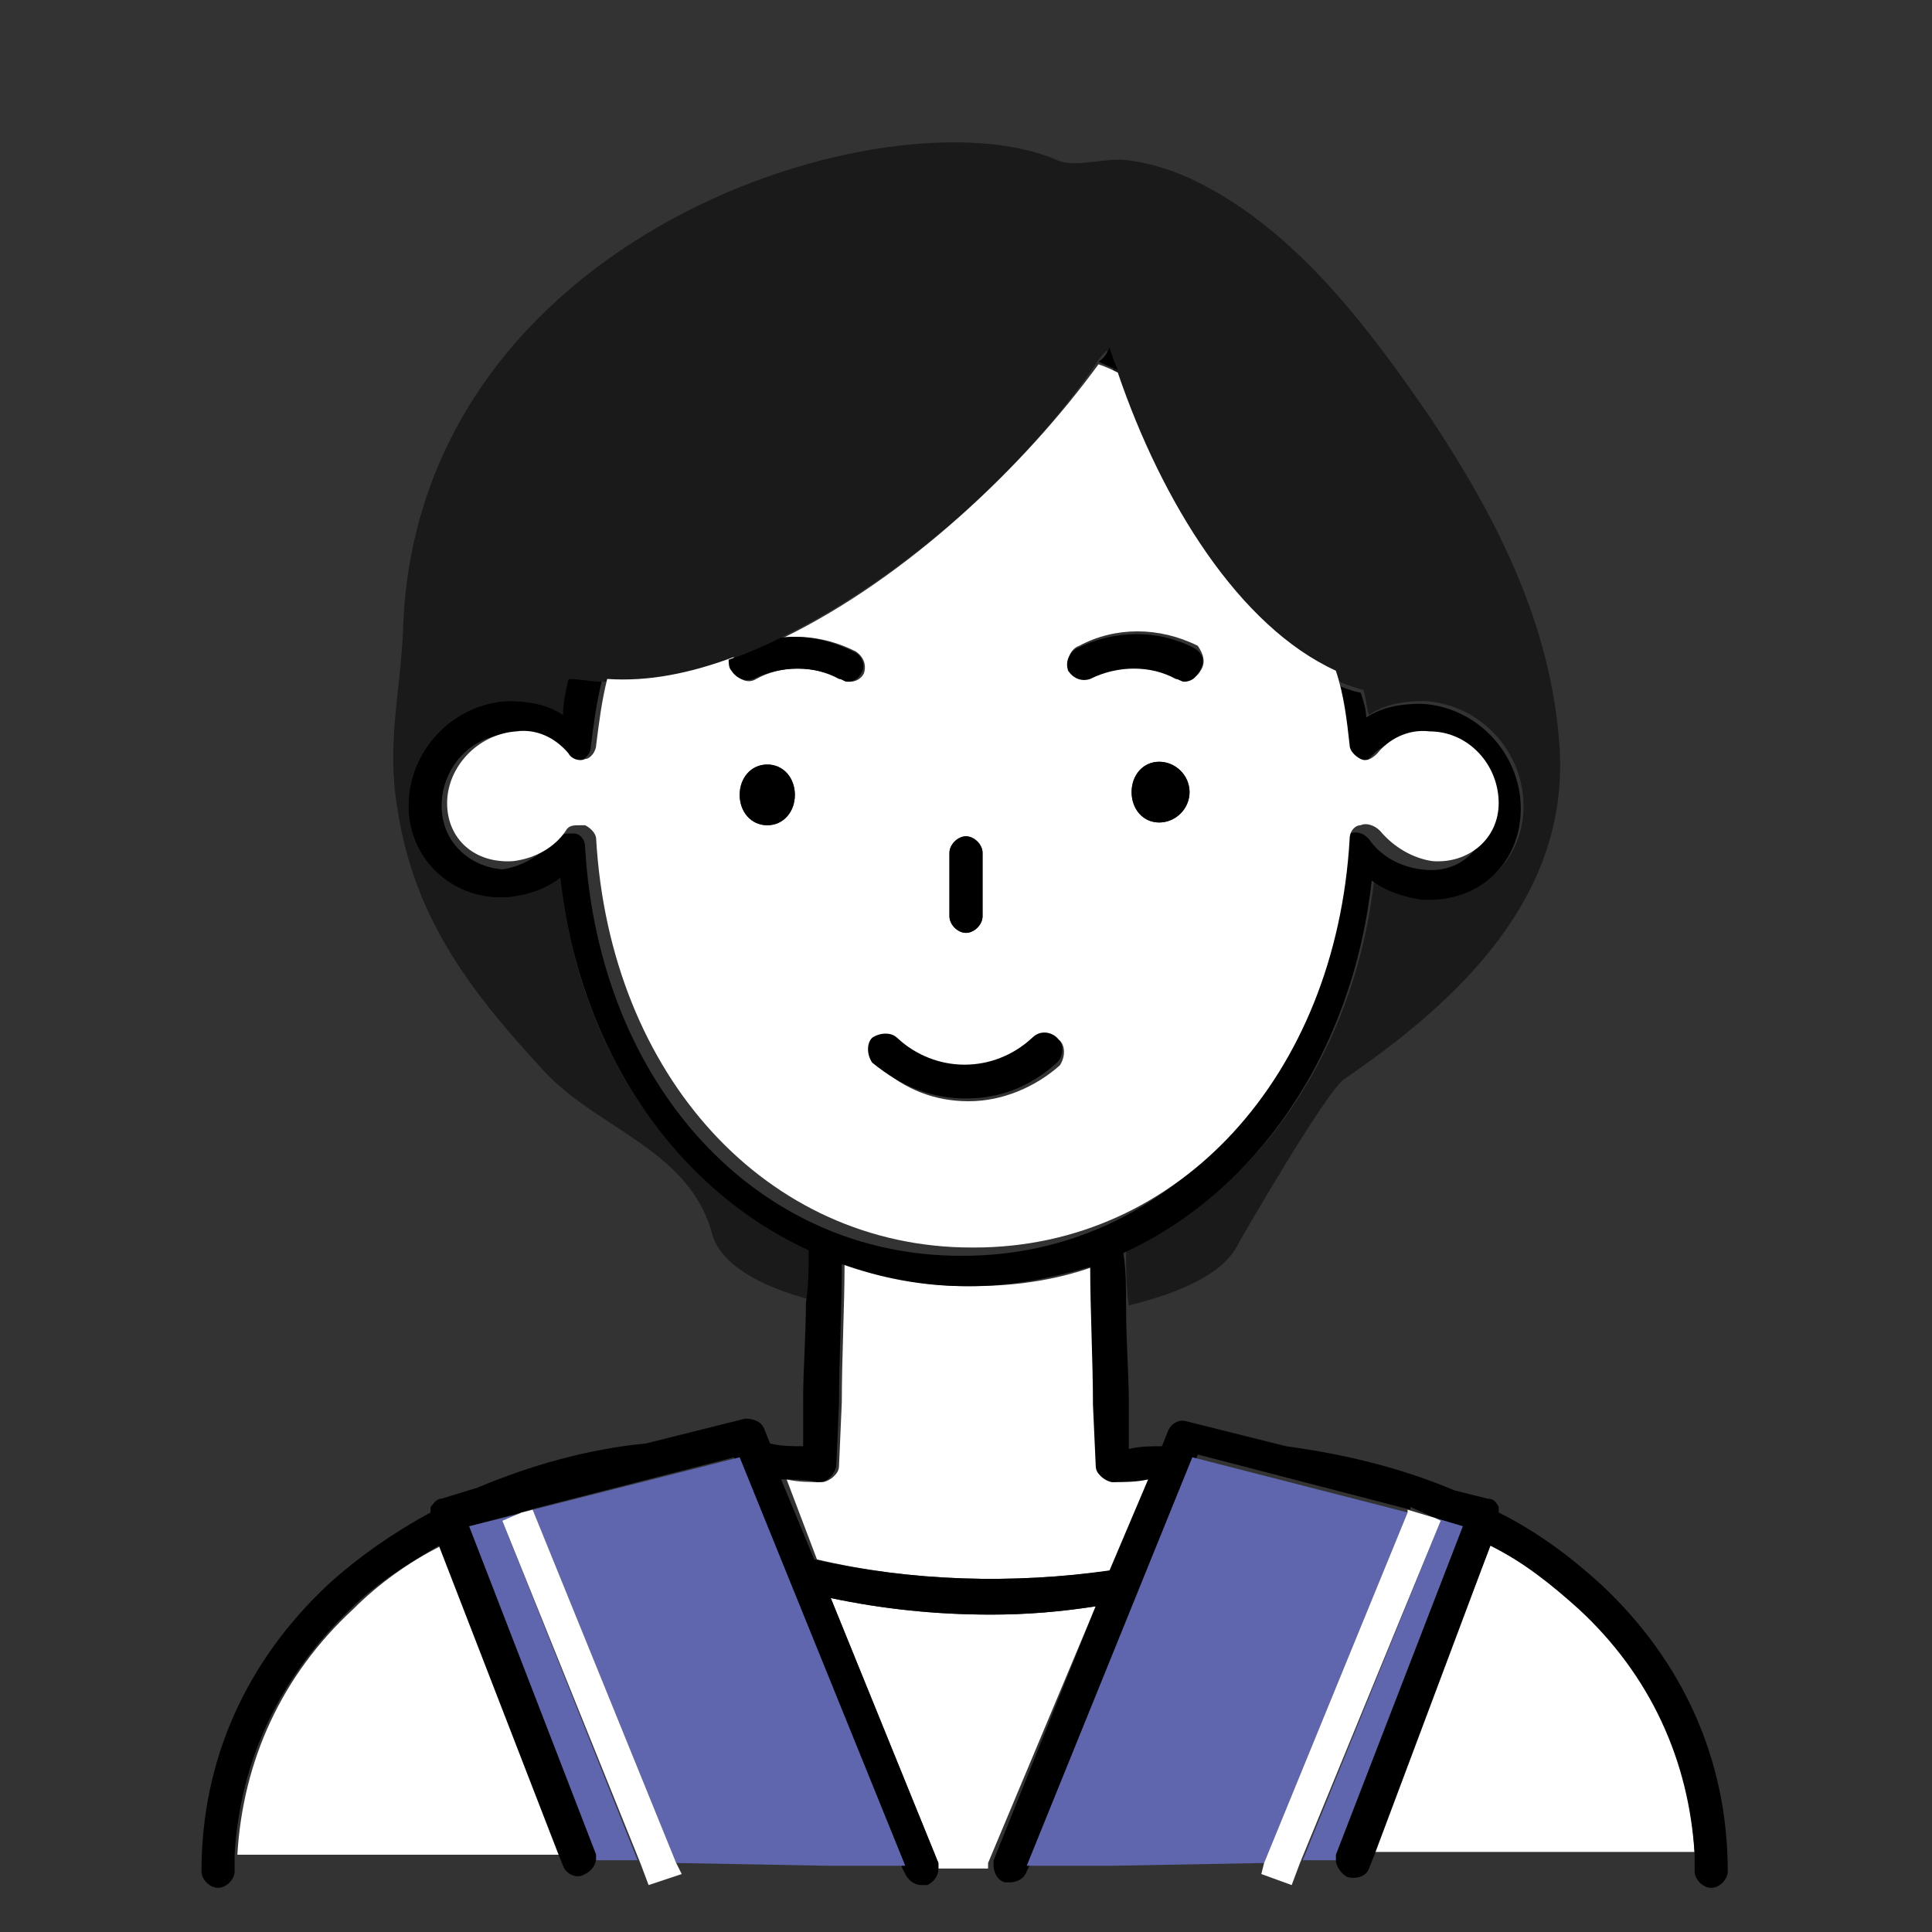 <?xml version="1.0" encoding="utf-8"?>
<!-- Generator: Adobe Illustrator 26.0.3, SVG Export Plug-In . SVG Version: 6.00 Build 0)  -->
<svg version="1.1" id="レイヤー_1" xmlns="http://www.w3.org/2000/svg" xmlns:xlink="http://www.w3.org/1999/xlink" x="0px"
	 y="0px" viewBox="0 0 70 70" style="enable-background:new 0 0 70 70;" xml:space="preserve">
<rect x="0" y="0" width="70" height="70" fill="#333333" stroke="none"/>
<style type="text/css">
	.st0{fill:#1A1A1A;}
	.st1{fill:#FFFFFF;}
	.st2{fill:#5F66AD;}
</style>
<g>
	<path class="st0" d="M20.3,31.8c-0.5,0.4-1.2,0.6-1.8,0.7c-2,0.2-3.7-1.3-3.7-3.3c0-2,1.6-3.7,3.6-3.8c0.7,0,1.4,0.1,2,0.5
		c0.1-0.4,0.2-0.9,0.2-1.3c0.4,0.1,0.8,0.1,1.2,0.1c1.5,0,3.1-0.3,4.6-0.8c0.6-0.2,1.3-0.5,1.9-0.8c4.5-2.2,8.8-6.1,11.4-9.9
		c0.1-0.2,0.3-0.4,0.4-0.5c0.1,0.3,0.2,0.6,0.3,0.9c1.6,4.7,4.5,9.2,7.7,10.9c0.4,0.2,0.9,0.4,1.3,0.5c0.1,0.3,0.1,0.6,0.2,0.9
		c0.6-0.4,1.3-0.5,2-0.5c2,0.1,3.6,1.8,3.6,3.8c0,1.9-1.4,3.3-3.3,3.3c-0.1,0-0.2,0-0.3,0c-0.6-0.1-1.3-0.3-1.8-0.7
		c-0.7,6.3-4.2,11.3-9,13.5c0,0.6,0,1.3,0.1,2c2-0.5,3.5-1.2,4-2.3c0,0,3.1-5.4,3.8-5.9c4.1-2.8,8.2-6.6,7.8-12.1
		c-0.3-4.4-2.3-8.3-4.7-11.9c-2.2-3.2-4.8-6.7-8.4-8.5c-0.8-0.4-1.7-0.7-2.6-0.8c-0.7-0.1-1.9,0.3-2.5,0c-6-2.6-23.3,2.6-23.7,17.1
		c-0.1,2.2-0.6,4.1-0.2,6.4c0.6,4,2.7,6.7,5.4,9.6c1.9,2,5.2,2.8,6,5.8c0.3,1.1,1.7,1.9,3.6,2.4c0-0.7,0-1.3,0.1-1.9
		C24.5,43.1,21,38.2,20.3,31.8z"/>
	<path class="st1" d="M29.6,56.5c3.4,0.8,7.1,0.9,10.7,0.4l1.4-3.3c-0.4,0-0.9,0-1.3,0.1c-0.2,0-0.3-0.1-0.4-0.2
		c-0.1-0.1-0.2-0.3-0.2-0.4l-0.1-2.2c0-1.6-0.1-3.5-0.1-5c-1.4,0.5-2.9,0.7-4.4,0.7c0,0-0.1,0-0.1,0c-1.6,0-3.1-0.3-4.5-0.8
		c0,1.5-0.1,3.4-0.1,5l-0.1,2.3c0,0.2-0.1,0.3-0.2,0.4c-0.1,0.1-0.3,0.2-0.4,0.2c-0.4,0-0.9,0-1.3-0.1L29.6,56.5z"/>
	<path class="st1" d="M54,56l-4.3,11.1h11.7c-0.2-3.4-1.6-6.4-4.2-8.9C56.3,57.4,55.2,56.6,54,56z"/>
	<path class="st1" d="M12.8,58.3c-2.6,2.4-4,5.5-4.2,8.9h11.7L16,56C14.8,56.6,13.7,57.4,12.8,58.3z"/>
	<path class="st1" d="M39.7,58.2c-1.3,0.2-2.5,0.3-3.8,0.3c-2,0-3.9-0.2-5.8-0.6l3.9,9.6c0,0.1,0,0.2,0,0.2h1.8c0-0.1,0-0.2,0-0.2
		L39.7,58.2z"/>
	<polygon class="st1" points="30,67.6 30.1,67.6 32.8,67.6 32.8,67.6 	"/>
	<polygon class="st1" points="37.2,67.6 40.2,67.6 40.3,67.6 37.2,67.6 	"/>
	<path d="M7.9,68.4L7.9,68.4c0.3,0,0.6-0.3,0.6-0.6c0-0.2,0-0.4,0-0.6c0.2-3.4,1.6-6.4,4.2-8.9c0.9-0.9,2-1.6,3.2-2.3l4.3,11.1
		l0.2,0.5c0.1,0.3,0.5,0.5,0.8,0.3c0.2-0.1,0.4-0.3,0.4-0.6c0-0.1,0-0.2,0-0.2L17,55.3l1.9-0.5l0.3-0.1l0,0l7.4-1.9l6.1,14.9l0,0
		l0.1,0.2c0.1,0.2,0.3,0.4,0.6,0.4c0.1,0,0.2,0,0.2,0c0.2-0.1,0.4-0.3,0.4-0.6c0-0.1,0-0.2,0-0.2l-3.9-9.6c1.9,0.4,3.8,0.6,5.8,0.6
		c1.3,0,2.5-0.1,3.8-0.3L36,67.4c0,0.1,0,0.2,0,0.2c0,0.2,0.1,0.5,0.4,0.6c0.1,0,0.2,0,0.2,0c0.2,0,0.5-0.1,0.6-0.4l0.1-0.2l0,0
		l6.1-14.9l7.7,2l0-0.1L52,55l1,0.3l-4.6,11.9c0,0.1,0,0.2,0,0.2c0,0.2,0.2,0.5,0.4,0.6c0.3,0.1,0.7,0,0.8-0.3l0.2-0.5L54,56
		c1.2,0.6,2.2,1.4,3.2,2.3c2.6,2.4,4,5.5,4.2,8.9c0,0.2,0,0.4,0,0.6c0,0.3,0.3,0.6,0.6,0.6h0c0.3,0,0.6-0.3,0.6-0.6
		c0-4-1.6-7.6-4.6-10.4c-1.1-1-2.3-1.9-3.7-2.6c0-0.1,0-0.1,0-0.2c-0.1-0.2-0.2-0.3-0.4-0.3L52.7,54c-1.9-0.8-3.9-1.3-6.1-1.6
		L43,51.5c-0.3-0.1-0.6,0.1-0.7,0.4l-0.2,0.5c-0.4,0-0.8,0-1.2,0.1l0-1.6c0-1.1-0.1-2.3-0.1-3.5c0-0.7,0-1.4-0.1-2
		c4.8-2.2,8.3-7.2,9-13.5c0.5,0.4,1.2,0.6,1.8,0.7c0.1,0,0.2,0,0.3,0c1.9,0,3.3-1.4,3.3-3.3c0-2-1.6-3.7-3.6-3.8
		c-0.7,0-1.4,0.1-2,0.5c0-0.3-0.1-0.6-0.2-0.9c-0.5-0.1-0.9-0.3-1.3-0.5c0.2,0.9,0.4,1.8,0.5,2.7c0,0.2,0.2,0.5,0.4,0.5
		c0.2,0.1,0.5,0,0.6-0.2c0.5-0.6,1.1-0.9,1.9-0.8c1.4,0.1,2.5,1.3,2.5,2.6c0,1.3-1,2.3-2.4,2.1c-0.8-0.1-1.5-0.5-1.9-1.1
		c-0.2-0.2-0.4-0.3-0.7-0.2c-0.2,0.1-0.4,0.3-0.4,0.5c-0.5,8.6-6.2,14.8-13.6,14.8h-0.1c-7.4,0-13.1-6.2-13.6-14.8
		c0-0.3-0.2-0.5-0.4-0.5c-0.1,0-0.1,0-0.2,0c-0.2,0-0.4,0.1-0.5,0.2c-0.5,0.6-1.2,1-1.9,1.1C17,31.4,16,30.5,16,29.2
		c0-1.4,1.1-2.6,2.5-2.6c0.8,0,1.5,0.3,1.9,0.8c0.2,0.2,0.4,0.3,0.6,0.2c0.2-0.1,0.4-0.3,0.4-0.5c0.1-0.8,0.2-1.6,0.4-2.4
		c-0.4,0-0.8-0.1-1.2-0.1c-0.1,0.4-0.2,0.9-0.2,1.3c-0.6-0.4-1.3-0.5-2-0.5c-2,0.1-3.6,1.8-3.6,3.8c0,2,1.7,3.5,3.7,3.3
		c0.7-0.1,1.3-0.3,1.8-0.7c0.7,6.3,4.2,11.3,9,13.5c0,0.6,0,1.3-0.1,1.9c0,1.2-0.1,2.4-0.1,3.5l0,1.7c-0.4,0-0.8,0-1.2-0.1l-0.2-0.5
		c-0.1-0.3-0.4-0.4-0.7-0.4l-3.6,0.9c-2.1,0.2-4.2,0.8-6.1,1.6L16,54.3c-0.2,0-0.3,0.2-0.4,0.3c0,0.1,0,0.1,0,0.2
		c-1.3,0.7-2.6,1.6-3.7,2.6c-3,2.8-4.6,6.4-4.6,10.4C7.3,68.1,7.6,68.4,7.9,68.4z M30.1,53.5c0.1-0.1,0.2-0.3,0.2-0.4l0.1-2.3
		c0-1.6,0.1-3.4,0.1-5c1.4,0.5,2.9,0.8,4.5,0.8c0,0,0.1,0,0.1,0c1.6,0,3-0.3,4.4-0.7c0,1.6,0.1,3.4,0.1,5l0.1,2.2
		c0,0.2,0.1,0.3,0.2,0.4c0.1,0.1,0.3,0.2,0.4,0.2c0.4,0,0.9,0,1.3-0.1l-1.4,3.3c-3.5,0.5-7.2,0.4-10.7-0.4l-1.2-2.9
		c0.4,0,0.9,0,1.3,0.1C29.9,53.7,30,53.6,30.1,53.5z"/>
	<path class="st1" d="M40.5,13.5c-0.2-0.1-0.4-0.2-0.7-0.3c-2.7,3.7-6.9,7.7-11.4,9.9c0.9-0.1,1.8,0.1,2.6,0.5
		c0.3,0.2,0.4,0.5,0.3,0.8c-0.1,0.2-0.3,0.3-0.5,0.3c-0.1,0-0.2,0-0.3-0.1c-1-0.5-2.2-0.5-3.1,0c-0.3,0.2-0.7,0-0.8-0.3
		c-0.1-0.2-0.1-0.4,0-0.5c-1.6,0.6-3.1,0.9-4.6,0.8c-0.2,0.8-0.3,1.6-0.4,2.4c0,0.2-0.2,0.5-0.4,0.5c-0.2,0.1-0.5,0-0.6-0.2
		c-0.5-0.6-1.2-0.9-1.9-0.8c-1.4,0.1-2.5,1.3-2.5,2.6c0,1.3,1,2.2,2.4,2.1c0.8-0.1,1.5-0.5,1.9-1.1c0.1-0.2,0.3-0.2,0.5-0.2
		c0.1,0,0.1,0,0.2,0c0.2,0.1,0.4,0.3,0.4,0.5c0.5,8.6,6.2,14.8,13.6,14.8h0.1c7.4,0,13.1-6.2,13.6-14.8c0-0.3,0.2-0.5,0.4-0.5
		c0.2-0.1,0.5,0,0.7,0.2c0.5,0.6,1.2,1,1.9,1.1c1.3,0.1,2.4-0.8,2.4-2.1c0-1.4-1.1-2.6-2.5-2.6c-0.8-0.1-1.5,0.3-1.9,0.8
		c-0.2,0.2-0.4,0.3-0.6,0.2c-0.2-0.1-0.4-0.3-0.4-0.5c-0.1-0.9-0.2-1.8-0.5-2.7C44.9,22.7,42.1,18.2,40.5,13.5z M27.8,29.9
		c-0.6,0-1-0.5-1-1.1c0-0.6,0.4-1.1,1-1.1c0.6,0,1,0.5,1,1.1C28.8,29.4,28.4,29.9,27.8,29.9z M34.4,30.9c0-0.3,0.3-0.6,0.6-0.6
		c0.3,0,0.6,0.3,0.6,0.6v2.3c0,0.3-0.3,0.6-0.6,0.6c-0.3,0-0.6-0.3-0.6-0.6V30.9z M31.7,37.7c0.2-0.2,0.6-0.3,0.9,0
		c1.4,1.3,3.5,1.3,4.9,0c0.2-0.2,0.6-0.2,0.9,0c0.2,0.2,0.2,0.6,0,0.9c-0.9,0.8-2.1,1.3-3.3,1.3c-1.2,0-2.3-0.4-3.3-1.3
		C31.5,38.3,31.5,37.9,31.7,37.7z M42,29.8c-0.6,0-1-0.5-1-1.1c0-0.6,0.4-1.1,1-1.1c0.6,0,1.1,0.5,1.1,1.1
		C43.1,29.3,42.6,29.8,42,29.8z M43.5,24.3c-0.1,0.2-0.3,0.3-0.5,0.3c-0.1,0-0.2,0-0.3-0.1c-1-0.5-2.2-0.5-3.1,0
		c-0.3,0.2-0.7,0-0.8-0.3c-0.2-0.3,0-0.7,0.3-0.8c1.3-0.7,2.9-0.7,4.3,0C43.6,23.7,43.7,24,43.5,24.3z"/>
	<path d="M40.2,12.6c-0.1,0.2-0.2,0.4-0.4,0.5c0.2,0.1,0.4,0.2,0.7,0.3C40.4,13.2,40.3,12.9,40.2,12.6z"/>
	<path d="M42,27.6c-0.6,0-1,0.5-1,1.1c0,0.6,0.4,1.1,1,1.1c0.6,0,1.1-0.5,1.1-1.1C43.1,28.1,42.6,27.6,42,27.6z"/>
	<path d="M27.8,27.7c-0.6,0-1,0.5-1,1.1c0,0.6,0.4,1.1,1,1.1c0.6,0,1-0.5,1-1.1C28.8,28.2,28.4,27.7,27.8,27.7z"/>
	<path d="M35,33.8c0.3,0,0.6-0.3,0.6-0.6v-2.3c0-0.3-0.3-0.6-0.6-0.6c-0.3,0-0.6,0.3-0.6,0.6v2.3C34.4,33.5,34.7,33.8,35,33.8z"/>
	<path d="M43.3,23.5c-1.3-0.7-2.9-0.7-4.3,0c-0.3,0.2-0.4,0.5-0.3,0.8c0.2,0.3,0.5,0.4,0.8,0.3c1-0.5,2.2-0.5,3.1,0
		c0.1,0,0.2,0.1,0.3,0.1c0.2,0,0.4-0.1,0.5-0.3C43.7,24,43.6,23.7,43.3,23.5z"/>
	<path d="M26.5,24.3c0.2,0.3,0.5,0.4,0.8,0.3c1-0.5,2.2-0.5,3.1,0c0.1,0,0.2,0.1,0.3,0.1c0.2,0,0.4-0.1,0.5-0.3
		c0.2-0.3,0-0.7-0.3-0.8c-0.8-0.4-1.7-0.6-2.6-0.5c-0.6,0.3-1.3,0.6-1.9,0.8C26.4,24,26.4,24.2,26.5,24.3z"/>
	<path d="M35,39.8c1.2,0,2.3-0.4,3.3-1.3c0.2-0.2,0.3-0.6,0-0.9c-0.2-0.2-0.6-0.3-0.9,0c-1.4,1.3-3.5,1.3-4.9,0
		c-0.2-0.2-0.6-0.2-0.9,0c-0.2,0.2-0.2,0.6,0,0.9C32.7,39.4,33.8,39.8,35,39.8z"/>
	<path class="st2" d="M18.2,55.1l0.8-0.3L17,55.3l4.6,11.9c0,0.1,0,0.2,0,0.2l1.5,0L18.2,55.1z"/>
	<polygon class="st2" points="26.8,52.8 19.3,54.7 24.5,67.5 30,67.6 32.8,67.6 	"/>
	<path class="st2" d="M53,55.3L52,55l0.2,0.1l-5,12.3l1.2,0c0-0.1,0-0.2,0-0.2L53,55.3z"/>
	<polygon class="st2" points="51,54.8 43.2,52.8 37.2,67.6 40.3,67.6 45.8,67.5 	"/>
	<polygon class="st1" points="19.3,54.7 19.3,54.7 18.9,54.8 18.2,55.1 23.2,67.5 23.5,68.3 24.7,67.9 24.5,67.5 	"/>
	<polygon class="st1" points="52.2,55.1 52,55 51,54.7 51,54.8 45.8,67.5 45.7,67.9 46.8,68.3 47.1,67.5 	"/>
</g>
</svg>
